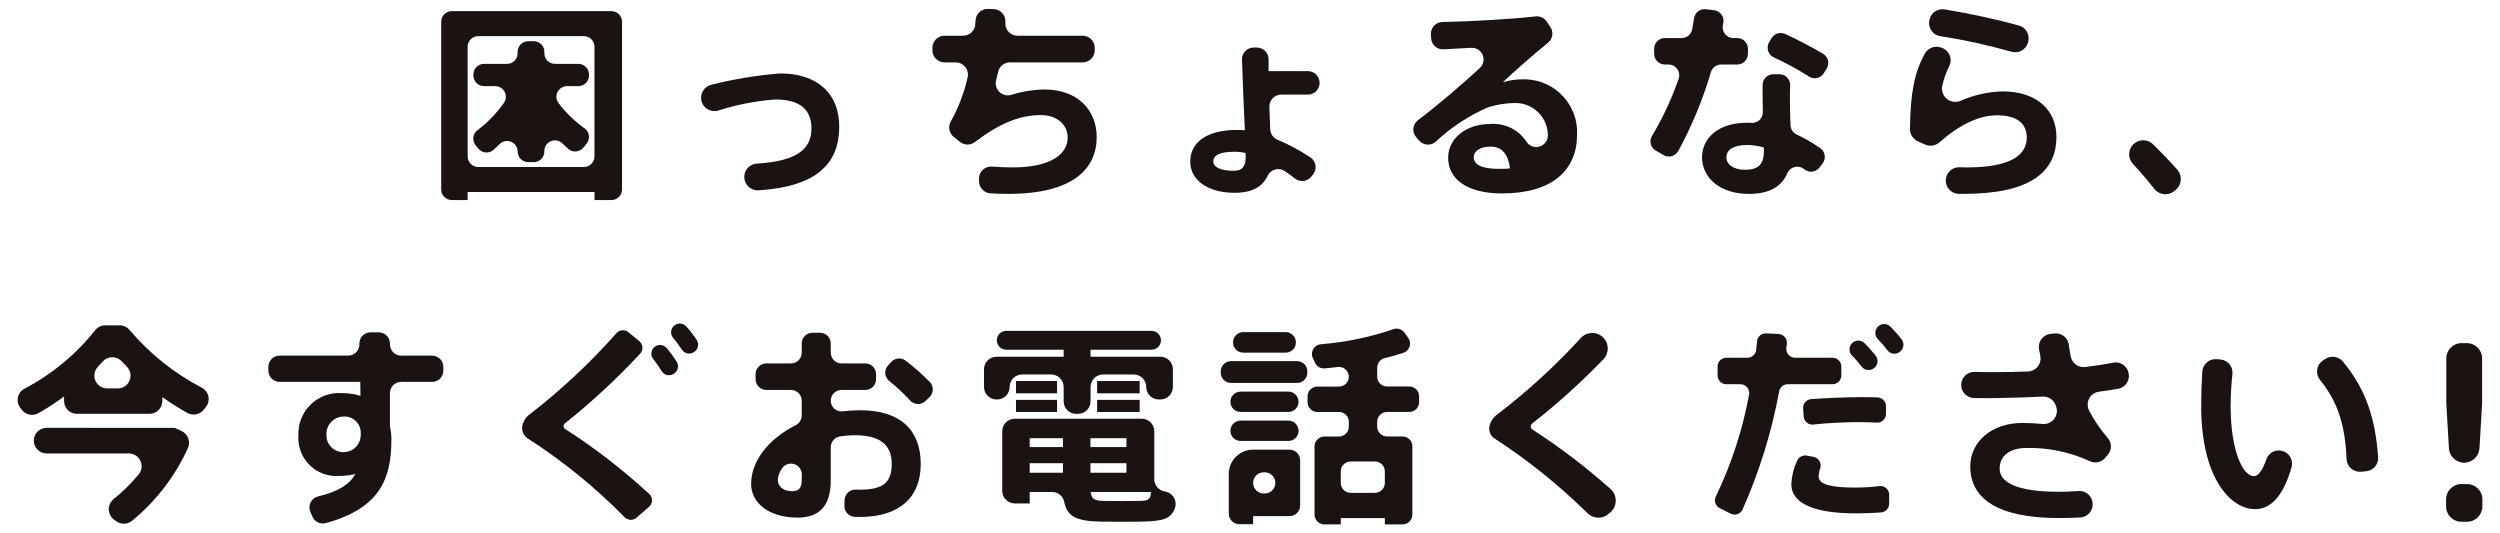 <?xml version="1.0" encoding="UTF-8"?>
<svg id="_レイヤー_1" data-name="レイヤー_1" xmlns="http://www.w3.org/2000/svg" width="300" height="64" version="1.1" viewBox="0 0 300 64">
  <!-- Generator: Adobe Illustrator 29.6.1, SVG Export Plug-In . SVG Version: 2.1.1 Build 9)  -->
  <defs>
    <style>
      .st0 {
        fill: #1a1311;
      }
    </style>
  </defs>
  <g id="_グループ_27186" data-name="グループ_27186">
    <g id="_グループ_26343" data-name="グループ_26343">
      <path id="_パス_8538" data-name="パス_8538" class="st0" d="M57.304,15.615c-.563.414-.683,1.206-.268,1.769.012.016.025.032.037.048l.322.394c.441.547,1.242.633,1.789.192.017-.014.033-.028.049-.042.241-.215.478-.442.712-.68.491-.5,1.293-.507,1.793-.017.243.238.38.564.38.905,0,.703.569,1.272,1.272,1.272h.659c.703,0,1.272-.569,1.272-1.272v-.076c0-.7.568-1.268,1.268-1.268.334 0.0.655.132.893.368.231.227.465.446.7.654.53.463,1.335.409,1.798-.121.011-.013.022-.025.032-.038l.384-.474c.44-.543.357-1.34-.186-1.781-.023-.019-.047-.037-.072-.054-1.18-.848-2.229-1.864-3.114-3.017-.424-.563-.31-1.363.253-1.787.221-.166.49-.256.766-.256h1.366c.703,0,1.272-.569,1.272-1.272v-.126c0-.703-.569-1.272-1.272-1.272h-2.814c-.702.001-1.271-.568-1.272-1.27v-.176c0-.703-.569-1.272-1.272-1.272h-.659c-.703-.002-1.274.565-1.276,1.268-0.0.001-0.0.003-0.0.004v.176c-.001.702-.569,1.27-1.271,1.27h-2.767c-.703 0-1.272.569-1.272,1.272v.126c0,.703.569,1.272,1.272,1.272h1.351c.706.002,1.277.575,1.275,1.281-.001.263-.082.519-.234.734-.881,1.245-1.949,2.347-3.166,3.267"/>
      <path id="_パス_8539" data-name="パス_8539" class="st0" d="M54.215,24.005h1.9v-.965h15.225v.965h2.033c.702,0,1.271-.569,1.271-1.271V2.611c.001-.702-.568-1.271-1.27-1.272-0-0-.001-0-.001-0h-19.158c-.703 0-1.272.569-1.272,1.272v20.122c0,.703.569,1.272,1.272,1.272M56.115,5.605c.002-.703.573-1.27,1.276-1.268h12.673c.703 0,1.272.569,1.272,1.272v13.161c-.001.702-.57,1.271-1.272,1.271h-12.673c-.703,0-1.272-.569-1.272-1.272l-.004-13.164Z"/>
      <path id="_パス_8540" data-name="パス_8540" class="st0" d="M100.71,15.212c0-4.015-2.643-6.4-7.09-6.4-2.771.222-5.519.672-8.216,1.346-.865.179-1.421,1.026-1.242,1.892.004.018.008.035.012.052v.006c.206.859,1.07,1.389,1.929,1.183.024-.006.047-.012.071-.019,2.225-.713,4.527-1.161,6.857-1.334,2.948,0,4.345,1.2,4.345,3.455,0,2.4-1.574,3.929-6.522,4.237-.886.036-1.576.783-1.54,1.67s.783,1.576,1.67,1.54c.023-.001.047-.002.07-.004,7.057-.443,9.652-3.3,9.652-7.62"/>
      <path id="_パス_8541" data-name="パス_8541" class="st0" d="M131.604,16.432c0-3.176-2.261-5.692-6.226-5.692-1.363.015-2.715.231-4.015.641-.768.234-1.58-.198-1.814-.965-.08-.262-.084-.542-.012-.806.084-.321.164-.654.242-1,.153-.66.742-1.127,1.419-1.125h8.718c.805-.001,1.457-.653,1.458-1.458v-.282c-.001-.805-.653-1.457-1.458-1.458h-7.817c-.804 0-1.456-.652-1.456-1.456-0-.041.002-.082.005-.123v-.032c.067-.805-.532-1.512-1.337-1.579-.025-.002-.049-.003-.074-.004l-.673-.019c-.793-.027-1.46.587-1.5,1.379-.007.148-.014.3-.024.447-.043.776-.683,1.383-1.46,1.385h-2.236c-.805.001-1.457.653-1.458,1.458v.285c.001.805.653,1.457,1.458,1.458h1.345c.809-0,1.464.655,1.464,1.464 0.0.113-.013.226-.039.336-.416,1.855-1.097,3.64-2.024,5.3-.348.612-.201,1.386.347,1.828l.741.6c.512.425,1.249.444,1.783.048,3.048-2.3,5.43-3.25,7.96-3.25,1.854,0,3.2,1.093,3.2,2.693,0,2.007-2.058,3.584-6.606,3.584-.749,0-1.558-.03-2.447-.1-.806-.071-1.517.525-1.588,1.331-.005.062-.007.125-.004.188l.014.307c.039.753.642,1.354,1.395,1.391.731.041,1.424.061,2.1.061,7.8,0,10.621-3.023,10.621-6.836"/>
      <path id="_パス_8542" data-name="パス_8542" class="st0" d="M152.135,21.059c.352-.692,1.199-.967,1.891-.615.066.033.129.072.188.115.4.27.8.56,1.184.863.601.473,1.47.376,1.952-.217l.2-.249c.496-.602.411-1.493-.192-1.989-.035-.029-.071-.056-.108-.081-1.243-.825-2.561-1.532-3.935-2.113-.516-.21-.863-.7-.889-1.256-.031-.829-.067-1.747-.1-2.7-.027-.78.585-1.435,1.365-1.461.015-.001.03-.001.045-.001h3.207c.779,0,1.411-.632,1.411-1.411,0-.779-.632-1.41-1.411-1.41h-4.714v-1.422c.001-.776-.627-1.406-1.403-1.407-.002-0-.004-0-.006 0h-.373c-.773-.006-1.405.616-1.411,1.389-0.0.018 0.0.036.001.055.079,2.7.239,6.031.346,8.492-.303-.041-.608-.058-.914-.051-3.634,0-5.641,1.475-5.641,3.813,0,2.134,2.006,3.735,5.336,3.735,2.115,0,3.374-.743,3.967-2.08M148.062,20.496c-1.728,0-2.464-.508-2.464-1.119,0-.711.712-1.168,2.541-1.168.445.002.888.053,1.321.152.019.135.028.271.025.407,0,1.219-.406,1.728-1.422,1.728"/>
      <path id="_パス_8543" data-name="パス_8543" class="st0" d="M189.252,16.127c.139-3.509-2.593-6.467-6.102-6.606-.151-.006-.302-.007-.453-.002-.801-.002-1.598.118-2.364.355,1.428-1.364,3.643-3.283,5.445-4.765.558-.458.673-1.266.266-1.862l-.455-.672c-.287-.428-.788-.662-1.3-.607-3.024.336-7.726.609-11.212.674-.773.016-1.387.656-1.37,1.429 0.0.019.001.037.002.056l.03.482c.048.761.697,1.344,1.459,1.31,1.081-.054,2.242-.116,3.35-.182.772-.046,1.434.543,1.48,1.315.025.421-.141.83-.452,1.115-2.265,2.084-4.982,4.411-7.43,6.264-.612.465-.731,1.337-.266,1.949.019.025.039.05.06.074l.364.421c.508.583,1.392.644,1.975.136,1.846-1.732,3.977-3.133,6.3-4.141,1.012-.317,2.064-.488,3.125-.507,2.148-.082,3.956,1.592,4.038,3.74.002.049.003.099.003.148v.074c-.044.772-.706,1.362-1.478,1.317-.474-.027-.902-.293-1.137-.706-.952-1.401-2.581-2.187-4.271-2.059-3.023,0-5.082,1.8-5.082,4.04,0,2.567,2.261,4.295,6.454,4.295,6.024,0,9.02-2.77,9.02-7.09M179.9,20.264c-2.159,0-3.049-.534-3.049-1.4,0-.763.788-1.269,2.033-1.269,1.373,0,2.11.939,2.313,2.616-.432.043-.866.06-1.3.05"/>
      <path id="_パス_8544" data-name="パス_8544" class="st0" d="M214.469,20.811c.272-.665,1.031-.983,1.695-.711.114.047.22.109.317.185l.026.022c.543.453,1.35.379,1.803-.164.012-.014.024-.029.035-.044l.37-.487c.43-.564.322-1.369-.242-1.8-.01-.008-.02-.015-.03-.022-.893-.628-1.839-1.178-2.827-1.644-.442-.199-.735-.63-.757-1.114-.039-1.127-.073-2.362-.073-3.529,0-.4.012-.837.03-1.266.026-.706-.526-1.3-1.232-1.326-.016-.001-.033-.001-.049-.001h-.74c-.703-.002-1.275.564-1.282,1.267v1.349c0,.619.008,1.269.024,1.912.022.699-.527,1.284-1.226,1.307-.033.001-.067.001-.1-.001-.176-.01-.352-.016-.528-.016-3.608,0-5.437,1.931-5.437,4.142,0,2.567,2.286,4.4,5.589,4.4,2.443,0,3.94-.842,4.638-2.456M207.167,18.874c0-.915.864-1.473,2.491-1.473.68.003,1.356.104,2.007.3v.485c0,1.549-.687,2.185-2.262,2.185-1.422,0-2.236-.66-2.236-1.5"/>
      <path id="_パス_8545" data-name="パス_8545" class="st0" d="M212.887,6.902c1.451.666,2.854,1.431,4.2,2.29.6.378,1.393.198,1.771-.402.005-.007.009-.014.013-.022l.333-.548c.369-.601.181-1.388-.42-1.758-.004-.002-.008-.005-.012-.007-1.479-.873-3.003-1.668-4.565-2.382-.594-.266-1.293-.044-1.625.516l-.286.479c-.362.612-.16,1.401.452,1.763.045.026.091.05.138.071"/>
      <path id="_パス_8546" data-name="パス_8546" class="st0" d="M206.535,7.742h1.936c.708-0,1.282-.574,1.282-1.282v-.61c0-.708-.574-1.282-1.282-1.282h-.469c-.71-.003-1.282-.581-1.279-1.291 0-.08.008-.16.023-.238.02-.1.039-.2.057-.3.132-.695-.325-1.365-1.02-1.497-.03-.006-.06-.01-.09-.014l-.982-.118c-.681-.087-1.309.382-1.418,1.06-.068.45-.147.908-.237,1.371-.121.599-.649,1.029-1.26,1.026h-2.016c-.708.001-1.281.574-1.282,1.282v.61c0,.708.574,1.282,1.282,1.283h.443c.711.001,1.287.579,1.286,1.29-0.0.145-.025.29-.074.427-.828,2.386-1.897,4.681-3.189,6.851-.366.598-.179,1.379.419,1.745.013.008.026.016.039.023l.924.532c.611.356,1.394.15,1.75-.461 0-0.0 0-.001.001-.001,1.643-3.019,2.963-6.203,3.936-9.5.163-.538.658-.905,1.22-.906"/>
      <path id="_パス_8547" data-name="パス_8547" class="st0" d="M246.772,16.431c0-3.3-2.464-5.463-6.429-5.463-1.765.041-3.504.431-5.118,1.147-.821.327-1.752-.073-2.079-.893-.122-.307-.147-.644-.07-.965.18-.805.461-1.584.835-2.319.392-.783.074-1.736-.709-2.128-.073-.037-.149-.067-.227-.092l-.1-.031c-.725-.235-1.516.073-1.889.738-1.275,2.3-1.732,4.729-1.792,9.038-.013.642.359,1.23.945,1.493l.885.394c.583.253,1.259.142,1.73-.285,2.417-2.127,4.742-3.228,6.9-3.228,2.515,0,3.557,1.093,3.557,2.668,0,2.135-1.981,3.584-7.19,3.584-.219,0-.485,0-.773-.014-.879-.086-1.662.557-1.749,1.436-.086.879.557,1.662,1.436,1.749.086.008.173.01.26.004h.444c7.853,0,11.13-2.541,11.13-6.836"/>
      <path id="_パス_8548" data-name="パス_8548" class="st0" d="M232.847,4.342c2.873.444,5.716,1.067,8.512,1.865.846.254,1.738-.227,1.992-1.073.003-.009.005-.018.008-.027l.023-.081c.233-.848-.262-1.725-1.109-1.964-2.505-.7-5.988-1.455-8.916-1.938-.81-.135-1.589.368-1.8,1.162l-.018.065c-.23.849.272,1.723,1.121,1.953.061.016.122.029.184.038"/>
      <path id="_パス_8549" data-name="パス_8549" class="st0" d="M258.323,17.278c-.684-.631-1.75-.587-2.381.097-.587.637-.596,1.616-.019,2.263.909.967,1.838,2.064,2.595,3.029.572.731,1.628.86,2.36.289.014-.011.027-.021.04-.033l.175-.146c.716-.598.812-1.664.214-2.38-.012-.015-.025-.029-.038-.044-.888-1-1.93-2.091-2.943-3.076"/>
    </g>
    <g id="_グループ_26342" data-name="グループ_26342">
      <path id="_パス_8550" data-name="パス_8550" class="st0" d="M24.214,46.521c-3.314-1.724-6.259-4.079-8.669-6.933-.289-.343-.714-.543-1.163-.547h-1.768c-.464.004-.901.217-1.19.58-2.304,2.903-5.19,5.293-8.473,7.014-.752.382-1.052,1.301-.671,2.053.04.079.087.155.141.226l.188.252c.47.622,1.329.797,2.005.41,1.068-.599,2.096-1.267,3.077-2v.546c.001.849.688,1.536,1.537,1.537h8.715c.849-.001,1.536-.688,1.537-1.537v-.47c.962.69,1.963,1.322,3,1.894.661.373,1.495.212,1.969-.38l.264-.333c.526-.661.417-1.624-.244-2.15-.08-.063-.165-.119-.256-.165M14.123,46.61h-1.265c-.848.002-1.537-.683-1.539-1.53-.001-.39.146-.766.412-1.052.208-.217.415-.438.622-.665.569-.622,1.535-.665,2.157-.096.027.025.053.051.079.077.214.228.428.45.642.668.589.608.574,1.578-.034,2.168-.288.279-.674.434-1.075.432"/>
      <path id="_パス_8551" data-name="パス_8551" class="st0" d="M21.8,51.732l-.843-.392H5.595c-.849,0-1.538.688-1.538,1.537,0,.849.688,1.538,1.538,1.538h9.858c.847-.005,1.538.678,1.543,1.525.002.349-.115.689-.333.963-.901,1.093-1.911,2.092-3.015,2.98-.675.522-.799,1.493-.277,2.169.086.112.188.211.301.295l.282.207c.575.412,1.356.385,1.9-.067,2.867-2.355,5.157-5.334,6.695-8.711.353-.772.018-1.685-.751-2.045"/>
      <path id="_パス_8552" data-name="パス_8552" class="st0" d="M51.853,42.676h-3.711c-.744,0-1.348-.604-1.348-1.348v-.1c0-.744-.603-1.347-1.347-1.347h-.976c-.743-.001-1.347.601-1.347,1.345-0.0.012 0.0.025 0.0.037v.028c.02.745-.568,1.365-1.313,1.385-.011 0-.023 0-.034 0h-8.224c-.744,0-1.347.603-1.348,1.347v.456c.001.744.604,1.347,1.348,1.347h9.681l.025,1.678c-.731-.231-1.495-.343-2.262-.331-2.684-.176-5.002,1.857-5.179,4.54-.012.18-.014.361-.005.542-.173,2.511,1.722,4.686,4.233,4.859.232.016.465.014.697-.005.642.003,1.282-.074,1.906-.227-.7,1.227-2,2.1-4.455,2.683-.73.162-1.191.885-1.029,1.615.018.081.043.16.076.236l.255.591c.276.623.969.946,1.623.758,6.509-1.791,7.85-5.34,7.85-10.053.005-.467-.044-.933-.145-1.389-.022-.089-.033-.181-.033-.273v-3.876c0-.744.604-1.348,1.348-1.348h3.714c.744,0,1.347-.603,1.348-1.347v-.456c-.001-.744-.604-1.347-1.348-1.347M43.291,52.176c.004,1.146-.921,2.079-2.067,2.083-.006 0-.011 0-.017-0-1.114.009-2.025-.886-2.034-2-0-.028 0-.055.001-.083-.061-1.133.799-2.106,1.931-2.186,1.081-.122,2.056.656,2.178,1.737.003.03.006.061.008.092v.357Z"/>
      <path id="_パス_8553" data-name="パス_8553" class="st0" d="M67.805,51.467c-.119-.065-.189-.195-.178-.33.009-.157.094-.299.227-.382,3.189-2.544,6.184-5.322,8.959-8.311.391-.414.372-1.066-.042-1.456-.019-.018-.038-.035-.058-.051l-1.306-1.072c-.429-.356-1.063-.305-1.43.115-3.138,3.541-6.599,6.782-10.338,9.682-.561.375-.925.981-.992,1.652-.013.536.258,1.039.713,1.322,4.194,2.696,8.074,5.851,11.569,9.406.379.418,1.022.458,1.449.089l1.507-1.312c.431-.371.48-1.021.11-1.453-.021-.024-.043-.047-.066-.069-3.14-2.899-6.527-5.518-10.122-7.829"/>
      <path id="_パス_8554" data-name="パス_8554" class="st0" d="M80.004,41.773c-.365-.442-1.019-.504-1.461-.139s-.504,1.019-.139,1.461c.358.454.688.93.986,1.426.295.493.934.653,1.426.358.006-.004.012-.008.019-.011l.044-.028c.482-.304.628-.94.327-1.424-.36-.576-.761-1.126-1.2-1.644"/>
      <path id="_パス_8555" data-name="パス_8555" class="st0" d="M82.343,39.167c-.352-.383-.933-.447-1.36-.151l-.016.011c-.467.332-.577.98-.245,1.447.019.026.039.052.06.077.376.444.722.911,1.036,1.4.308.483.949.625,1.432.316.008-.005.017-.011.025-.016l.05-.035c.465-.32.59-.953.28-1.425-.375-.577-.795-1.122-1.257-1.631"/>
      <path id="_パス_8556" data-name="パス_8556" class="st0" d="M108.672,43.27c-.531-.396-1.275-.326-1.723.162l-.379.412c-.483.519-.453,1.331.066,1.813.024.023.049.044.075.065.895.713,1.733,1.496,2.505,2.34.477.524,1.289.562,1.812.085.009-.008.018-.017.028-.026l.481-.459c.515-.495.531-1.314.036-1.83-.007-.008-.015-.015-.022-.022-.904-.908-1.866-1.756-2.88-2.539"/>
      <path id="_パス_8557" data-name="パス_8557" class="st0" d="M103.248,49.232c-.715 0-1.429.043-2.139.128-.701.078-1.333-.426-1.411-1.127-.006-.05-.008-.101-.008-.151,0-.712.578-1.29,1.29-1.29h2.858c.713,0,1.291-.578,1.291-1.291h0v-.6c0-.713-.578-1.291-1.291-1.291h-2.857c-.713,0-1.291-.578-1.291-1.291h0v-1.1c0-.713-.578-1.291-1.291-1.291h-.9c-.713,0-1.291.578-1.291,1.291h0v1.1c0,.713-.578,1.291-1.291,1.291h-2.957c-.713,0-1.291.578-1.291,1.291h0v.6c0,.713.578,1.291,1.291,1.291h2.957c.712-.001,1.29.577,1.291,1.289v1.786c-.006.494-.291.943-.735,1.16-3.224,1.64-5.338,4.254-5.338,7.046,0,2.262,2.109,4.04,5.564,4.04,2.771,0,3.99-1.55,3.99-4.472v-3.985c.006-.646.482-1.192,1.121-1.286.588-.094,1.182-.141,1.777-.14,3.048,0,4.42,1.169,4.42,3.431,0,2.133-.914,3.1-3.786,3.1-.162,0-.335,0-.52-.01-.717-.029-1.322.53-1.351,1.247-0.0 0-0.0.001-0.0.001l-.022.691c-.017.7.524,1.289,1.223,1.33.214.012.418.018.595.018,4.954,0,7.344-2.491,7.344-6.354,0-4.04-2.415-6.453-7.243-6.453M96.209,57.542c0,.967-.279,1.4-1.169,1.4-1.117,0-1.7-.634-1.7-1.347.027-.503.201-.986.5-1.391.403-.594,1.211-.75,1.805-.347.352.238.565.633.571,1.058l-.007.627Z"/>
      <path id="_パス_8558" data-name="パス_8558" class="st0" d="M121.158,46.436c0-.828.672-1.5,1.5-1.5h3.481c.828,0,1.5.672,1.5,1.5v1.726c0,.828.672,1.5,1.5,1.5h.229c.828,0,1.5-.672,1.5-1.5h0v-1.726c0-.828.672-1.5,1.5-1.5h3.679c.828,0,1.5.672,1.5,1.5s.672,1.5,1.5,1.5h.2c.828,0,1.5-.672,1.5-1.5v-2.131c0-.828-.672-1.5-1.5-1.5h-8.386v-.839h7.358c.624-.019,1.115-.54,1.097-1.164-.018-.598-.499-1.079-1.097-1.097h-17.506c-.624.019-1.115.54-1.097,1.164.018.598.499,1.079,1.097,1.097h6.924v.839h-8.055c-.828,0-1.5.672-1.5,1.5h0v2.134c0,.828.672,1.5,1.5,1.5h.077c.828,0,1.5-.672,1.5-1.5"/>
      <rect id="_長方形_1562" data-name="長方形_1562" class="st0" x="131.652" y="45.724" width="5.107" height="1.474"/>
      <rect id="_長方形_1563" data-name="長方形_1563" class="st0" x="121.919" y="45.724" width="4.93" height="1.474"/>
      <path id="_パス_8559" data-name="パス_8559" class="st0" d="M139.835,58.984l-.073-.012c-.721-.122-1.249-.747-1.249-1.479v-5.746c0-.828-.672-1.5-1.5-1.5h-15.245c-.828,0-1.5.672-1.5,1.5v7.165c0,.828.672,1.5,1.5,1.5h1.8v-1.376h2.676c.705-.005,1.316.487,1.461,1.176.355,1.822,1.515,2.319,4.4,2.382,1.4.026,3.455.026,4.9,0,2.505-.056,3.493-.3,3.981-1.611.285-.781-.118-1.646-.899-1.931-.085-.031-.172-.054-.261-.069M127.553,56.727h-3.99v-1.143h3.99v1.143ZM127.553,53.651h-3.99v-1.067h3.99v1.067ZM130.853,52.585h4.32v1.067h-4.32v-1.067ZM130.853,55.585h4.32v1.144h-4.32v-1.144ZM136.774,60.108c-1.22.025-3.176.025-4.345,0-1.067-.025-1.449-.2-1.55-1.068h7.243c-.077.942-.305,1.043-1.347,1.068"/>
      <rect id="_長方形_1564" data-name="長方形_1564" class="st0" x="121.919" y="47.987" width="4.93" height="1.449"/>
      <rect id="_長方形_1565" data-name="長方形_1565" class="st0" x="131.652" y="47.987" width="5.107" height="1.449"/>
      <path id="_パス_8560" data-name="パス_8560" class="st0" d="M148.905,52.914h5.666c.674.019,1.235-.511,1.254-1.185s-.511-1.235-1.185-1.254c-.023-.001-.047-.001-.07,0h-5.666c-.674-.019-1.235.511-1.254,1.185s.511,1.235,1.185,1.254c.023.001.047.001.07,0"/>
      <path id="_パス_8561" data-name="パス_8561" class="st0" d="M147.453,56.878v4.753c0,.701.568,1.269,1.269,1.269h1.652v-.965h4.371c.701.001,1.27-.568,1.271-1.269v-5.44c-.001-.701-.57-1.27-1.271-1.269h-4.371c-1.613,0-2.921,1.308-2.921,2.921M151.773,59.216h-.128c-.701,0-1.27-.569-1.27-1.27s.569-1.27,1.27-1.27h.128c.701,0,1.27.569,1.27,1.27s-.569,1.27-1.27,1.27"/>
      <path id="_パス_8562" data-name="パス_8562" class="st0" d="M149.194,42.319h5.082c.681-0,1.233-.553,1.232-1.234-0-.68-.552-1.232-1.232-1.232h-5.082c-.681 0-1.233.553-1.232,1.234 0.0.68.552,1.232,1.232,1.232"/>
      <path id="_パス_8563" data-name="パス_8563" class="st0" d="M147.72,45.953h7.927c.681,0,1.232-.551,1.233-1.232v-.152c-.001-.681-.552-1.232-1.233-1.233h-7.927c-.681.001-1.232.552-1.232,1.233v.152c0,.68.552,1.232,1.232,1.232h0"/>
      <path id="_パス_8564" data-name="パス_8564" class="st0" d="M154.568,46.995h-5.663c-.674-.019-1.235.511-1.254,1.185s.511,1.235,1.185,1.254c.023.001.047.001.07,0h5.666c.674.019,1.235-.511,1.254-1.185s-.511-1.235-1.185-1.254c-.023-.001-.047-.001-.07,0"/>
      <path id="_パス_8565" data-name="パス_8565" class="st0" d="M166.18,42.971c.787-.193,1.534-.4,2.223-.627.616-.206.948-.872.742-1.488-.037-.111-.091-.216-.159-.312l-.435-.613c-.306-.435-.866-.608-1.364-.422-2.806.959-5.721,1.564-8.677,1.8-.645.053-1.125.619-1.072,1.264.011.137.046.27.104.395l.244.537c.198.452.658.732,1.15.7.524-.041,1.064-.1,1.613-.169.648-.071,1.23.397,1.301,1.045s-.397,1.23-1.045,1.301c-.041.005-.083.007-.125.007h-2.594c-.652-.001-1.18.527-1.181,1.179v.69c0,.652.529,1.181,1.181,1.181h2.594c.652-.001,1.18.527,1.181,1.179v.588c0,.652-.528,1.18-1.18,1.18h-1.756c-.652,0-1.181.529-1.181,1.181v8.184c0,.652.529,1.181,1.181,1.181h1.97v-.762h5.285v.762h2.122c.652,0,1.181-.529,1.181-1.181v-8.191c0-.652-.529-1.181-1.181-1.181h-1.857c-.652.001-1.18-.527-1.181-1.179v-.588c0-.652.528-1.18,1.18-1.18h2.671c.652-0,1.18-.528,1.18-1.18v-.692c.001-.651-.527-1.179-1.178-1.18h-2.672c-.652,0-1.181-.529-1.181-1.181v-1.08c.004-.548.382-1.022.915-1.148M166.18,56.56v1.4c0,.652-.529,1.181-1.181,1.181h-2.924c-.652,0-1.181-.529-1.181-1.181v-1.4c0-.652.529-1.181,1.181-1.181h2.924c.652,0,1.181.529,1.181,1.181"/>
      <path id="_パス_8566" data-name="パス_8566" class="st0" d="M183.683,51.188c.014-.162.098-.311.229-.407,2.998-2.352,5.832-4.907,8.479-7.648.725-.73.722-1.909-.008-2.635-.73-.725-1.909-.722-2.635.008-.024.024-.047.049-.07.074-3.053,3.332-6.394,6.388-9.983,9.134-.553.382-.915.983-.992,1.651-.021.532.253,1.031.712,1.3,3.975,2.587,7.68,5.567,11.059,8.895.686.711,1.809.759,2.553.109l.219-.19c.777-.669.865-1.84.196-2.617-.046-.054-.095-.105-.147-.153-2.952-2.638-6.106-5.041-9.433-7.188-.106-.077-.172-.198-.178-.329"/>
      <path id="_パス_8567" data-name="パス_8567" class="st0" d="M224.881,44.179l.03-.024c.449-.362.523-1.018.167-1.472-.413-.529-.86-1.032-1.337-1.505-.389-.383-1.005-.407-1.422-.056h-.006c-.444.379-.496,1.047-.116,1.49.018.021.037.042.057.062.403.407.778.841,1.121,1.3.346.469,1.006.569,1.475.224.01-.008.021-.016.031-.024"/>
      <path id="_パス_8568" data-name="パス_8568" class="st0" d="M216.378,49.011l.062.957c.035.577.532,1.016,1.109.981.016-.001.032-.002.048-.004,1.661-.184,3.591-.272,5.27-.292.837,0,1.633.02,2.352.063.575.031,1.067-.409,1.098-.984.001-.022.002-.043.002-.065v-.926c.004-.567-.444-1.034-1.011-1.053-.648-.022-1.373-.032-2.139-.032-1.84.022-4.033.1-5.83.237-.574.046-1.004.546-.964,1.12"/>
      <path id="_パス_8569" data-name="パス_8569" class="st0" d="M218.237,57.184c.007-.336.07-.669.187-.985.188-.548-.103-1.145-.651-1.333-.047-.016-.094-.029-.143-.038l-.812-.156c-.497-.09-.99.18-1.181.648-.407.873-.637,1.817-.677,2.779,0,2.515,3.2,3.505,7.725,3.505.992,0,2.013-.029,3.053-.111.546-.049.963-.507.962-1.055v-1.066c.003-.578-.464-1.048-1.041-1.051-.041-0-.083.002-.124.007-.954.118-1.914.177-2.875.178-2.643,0-4.422-.28-4.422-1.322"/>
      <path id="_パス_8570" data-name="パス_8570" class="st0" d="M219.904,42.929h-4.5c-.583-.003-1.053-.479-1.05-1.062 0-.046.004-.092.01-.138.02-.16.039-.322.059-.481.066-.577-.348-1.098-.924-1.164-.025-.003-.05-.005-.076-.006l-1.487-.073c-.567-.028-1.053.402-1.095.969-.029.333-.062.671-.1,1.014-.061.535-.513.939-1.052.94h-2.528c-.582 0-1.053.471-1.053,1.053v1.073c0,.582.471,1.053,1.053,1.053h1.687c.583-.001,1.056.471,1.057,1.053 0.0.067-.006.134-.019.2-.777,4.229-2.117,8.335-3.983,12.208-.261.519-.052,1.151.466,1.413.002.001.004.002.007.003l1.3.656c.513.264,1.143.063,1.408-.45.003-.006.006-.011.008-.017,2.028-4.548,3.508-9.321,4.409-14.219.095-.493.526-.849,1.028-.849h5.375c.582-0,1.053-.471,1.053-1.053v-1.07c0-.582-.471-1.053-1.053-1.053"/>
      <path id="_パス_8571" data-name="パス_8571" class="st0" d="M225.431,39.126h0c-.454.367-.525,1.033-.158,1.488.023.029.048.056.074.082.405.415.782.856,1.129,1.32.346.471,1.007.572,1.478.226.012-.009.023-.017.034-.026l.035-.028c.446-.361.522-1.013.171-1.467-.417-.543-.873-1.055-1.363-1.533-.383-.373-.983-.402-1.4-.068"/>
      <path id="_パス_8572" data-name="パス_8572" class="st0" d="M253.59,43.519c-1.04.207-2.173.379-3.357.523-.809.108-1.565-.425-1.735-1.223-.096-.495-.178-.993-.245-1.492-.125-.817-.867-1.392-1.689-1.31l-.477.042c-.87.085-1.506.86-1.421,1.73.005.049.012.098.021.146.049.26.1.517.152.769.172.845-.374,1.67-1.22,1.842-.085.017-.172.028-.259.03-1.376.056-2.734.08-4.008.08-.854,0-1.651-.008-2.4-.03-.867-.022-1.586.663-1.608,1.53s.663,1.586,1.53,1.608c.571.011,1.162.017,1.766.017,2.045-.022,4.257-.08,6.477-.191.651-.039,1.256.333,1.516.931.02.049.041.1.062.146.354.794-.002,1.726-.797,2.08-.243.109-.51.154-.775.131-.827-.08-1.672-.122-2.467-.122-3.685,0-6.226,2.286-6.226,5.208,0,3.838,3.227,6.2,10.646,6.2.758,0,1.638-.023,2.552-.067.802-.041,1.444-.681,1.488-1.483v-.041c.045-.868-.623-1.608-1.491-1.653-.067-.003-.135-.003-.202.003-.878.061-1.694.089-2.4.089-5.082,0-7.064-1.168-7.064-2.768,0-1.475,1.092-2.491,3.3-2.491,2.602-.042,5.181.505,7.542,1.6.64.289,1.394.114,1.841-.427l.293-.345c.503-.584.5-1.45-.007-2.031-.877-1.007-1.631-2.115-2.246-3.3-.385-.773-.071-1.711.701-2.096.16-.08.332-.131.51-.153.79-.105,1.554-.221,2.281-.348.852-.15,1.422-.963,1.271-1.815-.005-.028-.011-.057-.017-.085l-.01-.043c-.186-.83-1.001-1.359-1.834-1.19"/>
      <path id="_パス_8573" data-name="パス_8573" class="st0" d="M270.473,57.134c-1.372,0-2.8-3.125-2.8-8.462.009-1.27.082-2.538.22-3.8.086-.87-.55-1.644-1.419-1.729-.006-.001-.012-.001-.018-.002l-.452-.041c-.881-.073-1.654.582-1.726,1.463-.001.012-.002.025-.003.037-.093,1.48-.134,2.864-.134,4.151,0,8.487,3.456,12.349,6.481,12.349,1.877,0,3.371-1.59,4.358-5,.253-.841-.224-1.728-1.066-1.981-.841-.253-1.728.224-1.98,1.066-.412,1.22-.945,1.955-1.466,1.955"/>
      <path id="_パス_8574" data-name="パス_8574" class="st0" d="M278.411,45.604c2.132,2.643,2.994,5.351,3.179,9.482.036.879.777,1.563,1.657,1.527.021-.001.042-.002.063-.004l.617-.054c.872-.079,1.518-.844,1.45-1.717-.342-4.578-1.425-8.069-4.215-11.438-.515-.63-1.419-.776-2.106-.34l-.293.188c-.738.486-.942,1.478-.456,2.216.032.048.066.095.103.14"/>
      <path id="_パス_8575" data-name="パス_8575" class="st0" d="M293.53,59.922v.853c-.001,1.012.82,1.833,1.832,1.834h.689c1.012.001,1.833-.82,1.834-1.832v-.855c.001-1.012-.82-1.833-1.832-1.834h-.689c-1.012-.001-1.833.82-1.834,1.832v.002"/>
      <path id="_パス_8576" data-name="パス_8576" class="st0" d="M297.539,53.793l.315-5.419v-5.364c0-1.013-.821-1.834-1.834-1.834h-.63c-1.012-.001-1.833.82-1.834,1.832v5.365l.316,5.419c.058,1.011.925,1.784,1.936,1.726.93-.053,1.673-.796,1.726-1.726"/>
    </g>
  </g>
</svg>